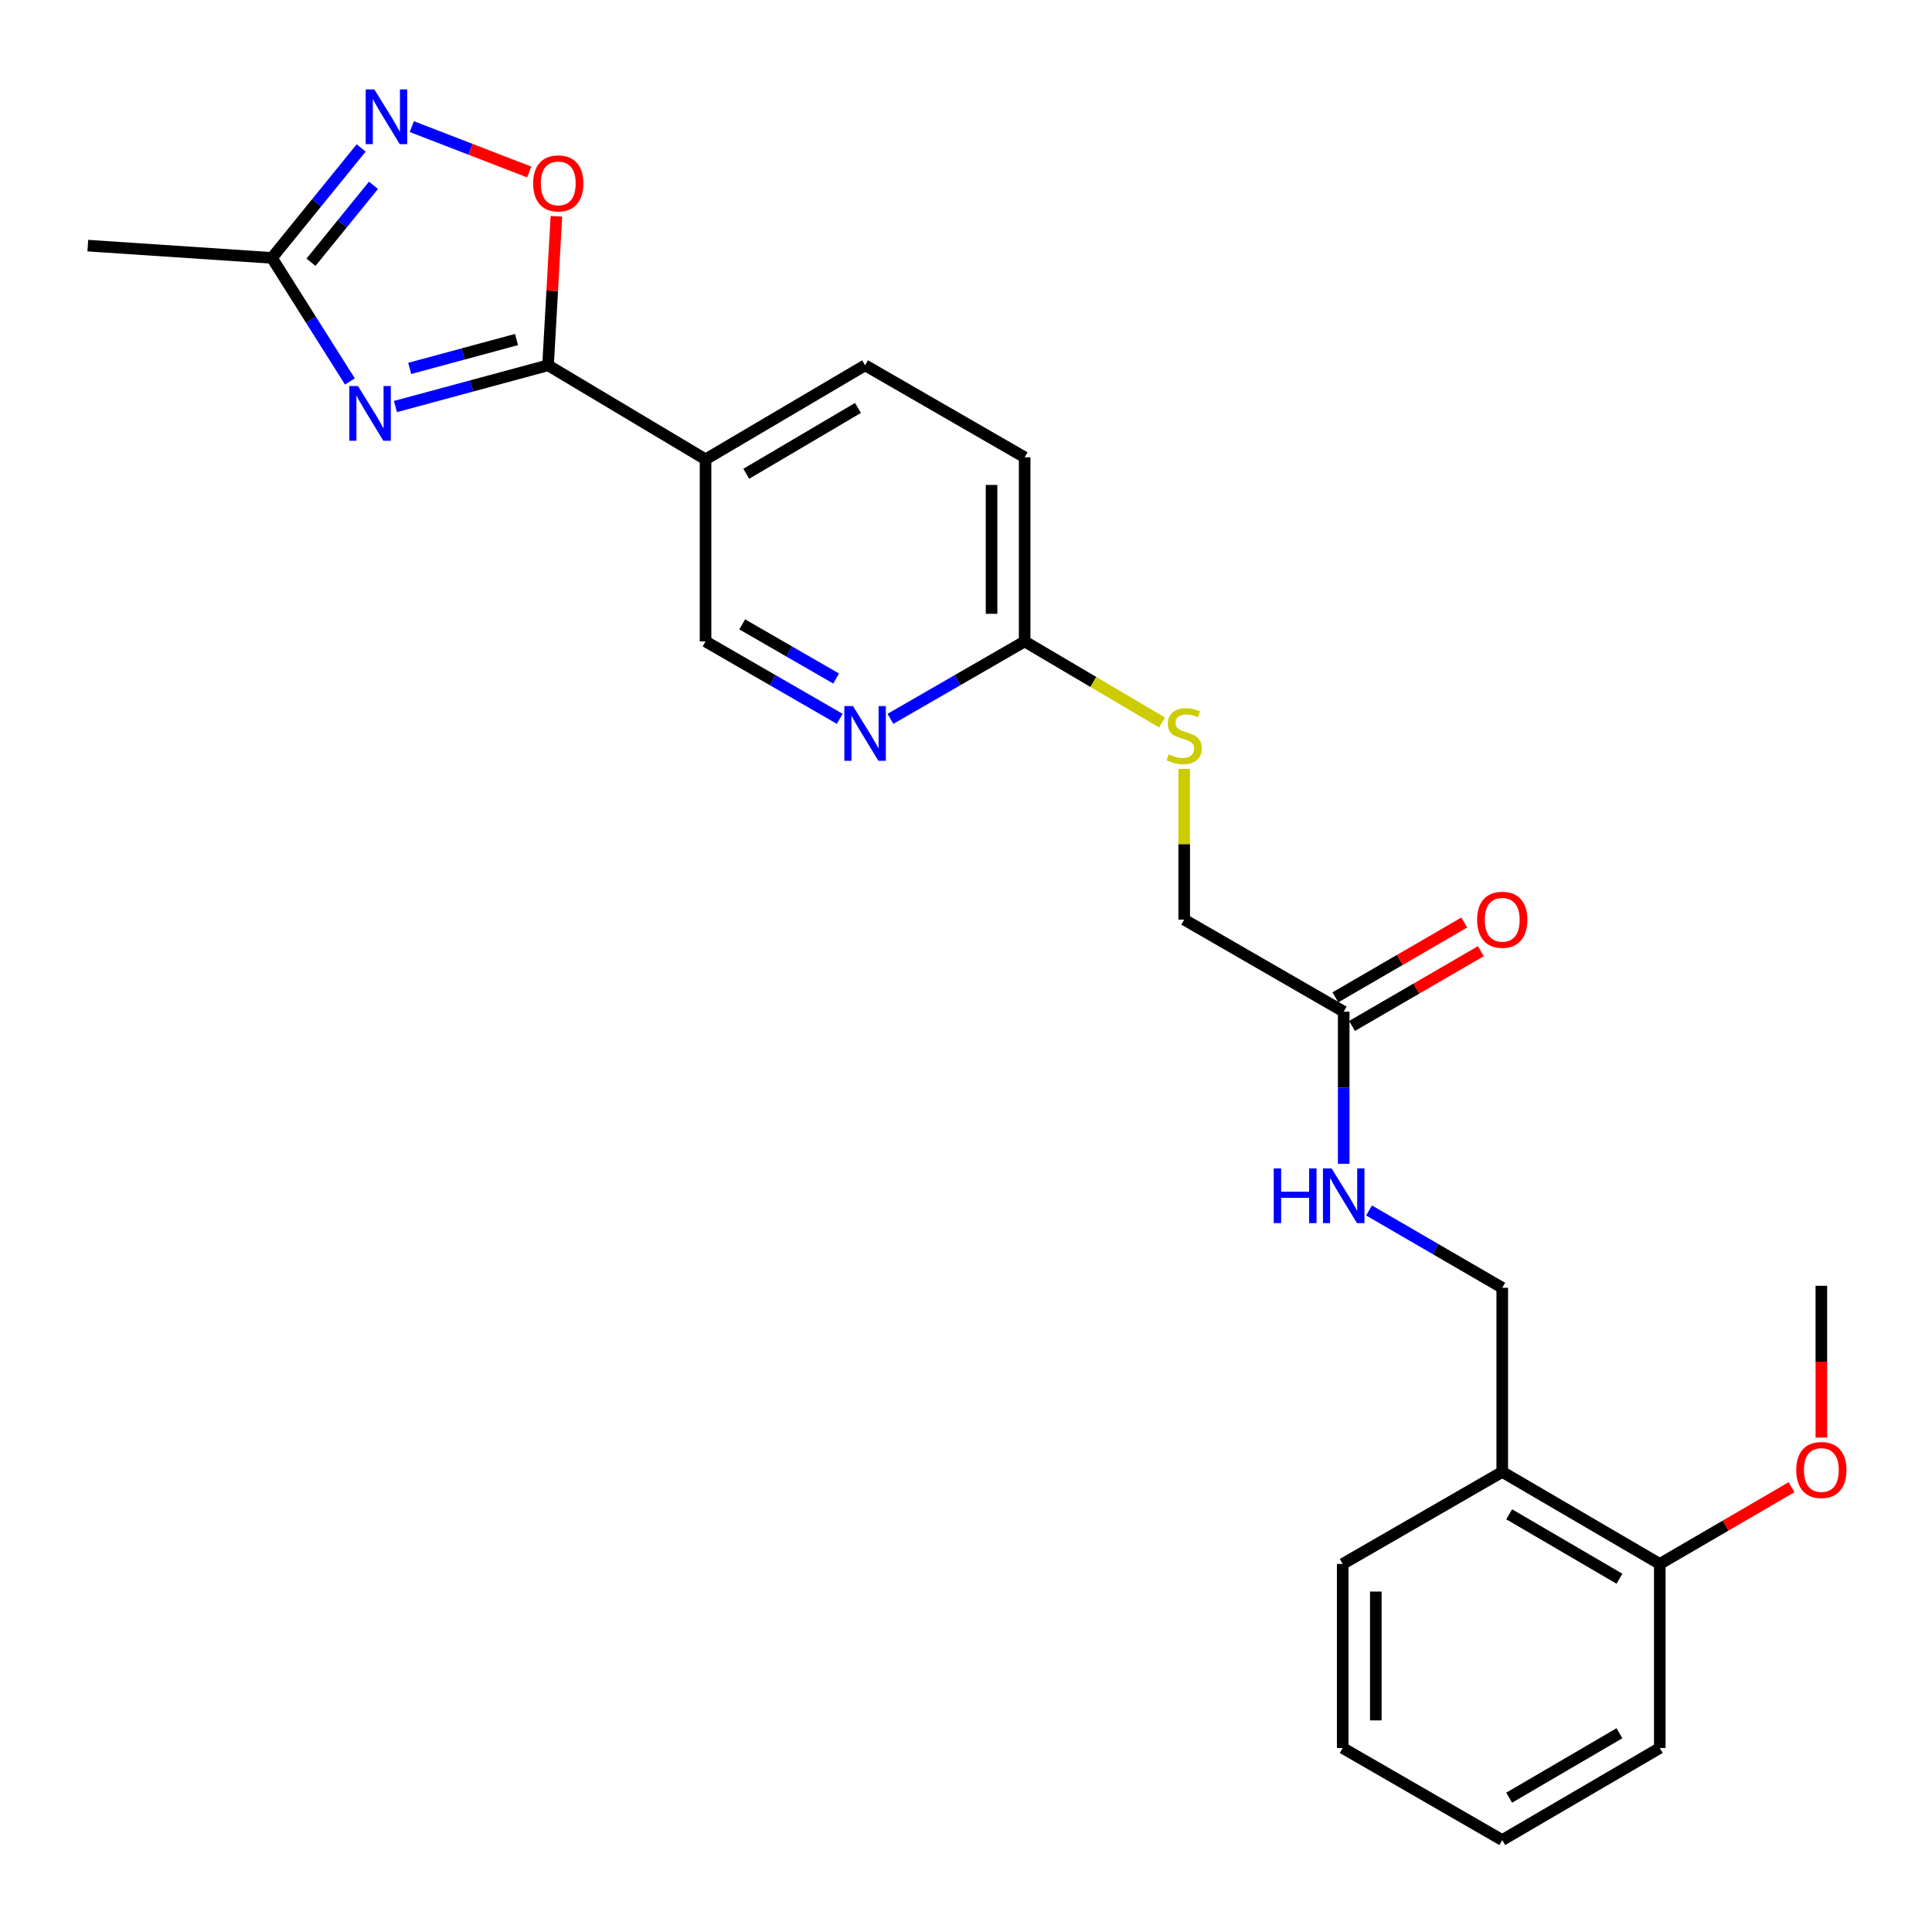<?xml version='1.0' encoding='iso-8859-1'?>
<svg version='1.1' baseProfile='full'
              xmlns='http://www.w3.org/2000/svg'
                      xmlns:rdkit='http://www.rdkit.org/xml'
                      xmlns:xlink='http://www.w3.org/1999/xlink'
                  xml:space='preserve'
width='1000px' height='1000px' viewBox='0 0 1000 1000'>
<!-- END OF HEADER -->
<rect style='opacity:1.0;fill:#FFFFFF;stroke:none' width='1000' height='1000' x='0' y='0'> </rect>
<path class='bond-0' d='M 204.674,210.425 L 244.172,199.753' style='fill:none;fill-rule:evenodd;stroke:#0000FF;stroke-width:6px;stroke-linecap:butt;stroke-linejoin:miter;stroke-opacity:1' />
<path class='bond-0' d='M 244.172,199.753 L 283.671,189.08' style='fill:none;fill-rule:evenodd;stroke:#000000;stroke-width:6px;stroke-linecap:butt;stroke-linejoin:miter;stroke-opacity:1' />
<path class='bond-0' d='M 212.054,190.683 L 239.703,183.212' style='fill:none;fill-rule:evenodd;stroke:#0000FF;stroke-width:6px;stroke-linecap:butt;stroke-linejoin:miter;stroke-opacity:1' />
<path class='bond-0' d='M 239.703,183.212 L 267.352,175.742' style='fill:none;fill-rule:evenodd;stroke:#000000;stroke-width:6px;stroke-linecap:butt;stroke-linejoin:miter;stroke-opacity:1' />
<path class='bond-3' d='M 181.106,197.432 L 160.922,165.462' style='fill:none;fill-rule:evenodd;stroke:#0000FF;stroke-width:6px;stroke-linecap:butt;stroke-linejoin:miter;stroke-opacity:1' />
<path class='bond-3' d='M 160.922,165.462 L 140.737,133.491' style='fill:none;fill-rule:evenodd;stroke:#000000;stroke-width:6px;stroke-linecap:butt;stroke-linejoin:miter;stroke-opacity:1' />
<path class='bond-2' d='M 283.671,189.08 L 285.832,150.522' style='fill:none;fill-rule:evenodd;stroke:#000000;stroke-width:6px;stroke-linecap:butt;stroke-linejoin:miter;stroke-opacity:1' />
<path class='bond-2' d='M 285.832,150.522 L 287.994,111.964' style='fill:none;fill-rule:evenodd;stroke:#FF0000;stroke-width:6px;stroke-linecap:butt;stroke-linejoin:miter;stroke-opacity:1' />
<path class='bond-4' d='M 283.671,189.08 L 365.189,237.769' style='fill:none;fill-rule:evenodd;stroke:#000000;stroke-width:6px;stroke-linecap:butt;stroke-linejoin:miter;stroke-opacity:1' />
<path class='bond-1' d='M 186.938,76.581 L 163.837,105.036' style='fill:none;fill-rule:evenodd;stroke:#0000FF;stroke-width:6px;stroke-linecap:butt;stroke-linejoin:miter;stroke-opacity:1' />
<path class='bond-1' d='M 163.837,105.036 L 140.737,133.491' style='fill:none;fill-rule:evenodd;stroke:#000000;stroke-width:6px;stroke-linecap:butt;stroke-linejoin:miter;stroke-opacity:1' />
<path class='bond-1' d='M 193.31,95.916 L 177.14,115.835' style='fill:none;fill-rule:evenodd;stroke:#0000FF;stroke-width:6px;stroke-linecap:butt;stroke-linejoin:miter;stroke-opacity:1' />
<path class='bond-1' d='M 177.14,115.835 L 160.969,135.753' style='fill:none;fill-rule:evenodd;stroke:#000000;stroke-width:6px;stroke-linecap:butt;stroke-linejoin:miter;stroke-opacity:1' />
<path class='bond-25' d='M 213.153,65.529 L 243.537,77.28' style='fill:none;fill-rule:evenodd;stroke:#0000FF;stroke-width:6px;stroke-linecap:butt;stroke-linejoin:miter;stroke-opacity:1' />
<path class='bond-25' d='M 243.537,77.28 L 273.922,89.031' style='fill:none;fill-rule:evenodd;stroke:#FF0000;stroke-width:6px;stroke-linecap:butt;stroke-linejoin:miter;stroke-opacity:1' />
<path class='bond-19' d='M 140.737,133.491 L 45.455,127.132' style='fill:none;fill-rule:evenodd;stroke:#000000;stroke-width:6px;stroke-linecap:butt;stroke-linejoin:miter;stroke-opacity:1' />
<path class='bond-9' d='M 365.189,237.769 L 365.189,332.004' style='fill:none;fill-rule:evenodd;stroke:#000000;stroke-width:6px;stroke-linecap:butt;stroke-linejoin:miter;stroke-opacity:1' />
<path class='bond-13' d='M 365.189,237.769 L 447.774,189.08' style='fill:none;fill-rule:evenodd;stroke:#000000;stroke-width:6px;stroke-linecap:butt;stroke-linejoin:miter;stroke-opacity:1' />
<path class='bond-13' d='M 386.278,245.225 L 444.088,211.143' style='fill:none;fill-rule:evenodd;stroke:#000000;stroke-width:6px;stroke-linecap:butt;stroke-linejoin:miter;stroke-opacity:1' />
<path class='bond-5' d='M 434.65,372.067 L 399.92,352.036' style='fill:none;fill-rule:evenodd;stroke:#0000FF;stroke-width:6px;stroke-linecap:butt;stroke-linejoin:miter;stroke-opacity:1' />
<path class='bond-5' d='M 399.92,352.036 L 365.189,332.004' style='fill:none;fill-rule:evenodd;stroke:#000000;stroke-width:6px;stroke-linecap:butt;stroke-linejoin:miter;stroke-opacity:1' />
<path class='bond-5' d='M 432.791,351.216 L 408.48,337.194' style='fill:none;fill-rule:evenodd;stroke:#0000FF;stroke-width:6px;stroke-linecap:butt;stroke-linejoin:miter;stroke-opacity:1' />
<path class='bond-5' d='M 408.48,337.194 L 384.169,323.172' style='fill:none;fill-rule:evenodd;stroke:#000000;stroke-width:6px;stroke-linecap:butt;stroke-linejoin:miter;stroke-opacity:1' />
<path class='bond-26' d='M 460.897,372.067 L 495.628,352.036' style='fill:none;fill-rule:evenodd;stroke:#0000FF;stroke-width:6px;stroke-linecap:butt;stroke-linejoin:miter;stroke-opacity:1' />
<path class='bond-26' d='M 495.628,352.036 L 530.358,332.004' style='fill:none;fill-rule:evenodd;stroke:#000000;stroke-width:6px;stroke-linecap:butt;stroke-linejoin:miter;stroke-opacity:1' />
<path class='bond-6' d='M 695.499,523.626 L 612.943,475.994' style='fill:none;fill-rule:evenodd;stroke:#000000;stroke-width:6px;stroke-linecap:butt;stroke-linejoin:miter;stroke-opacity:1' />
<path class='bond-10' d='M 695.499,523.626 L 695.499,563.006' style='fill:none;fill-rule:evenodd;stroke:#000000;stroke-width:6px;stroke-linecap:butt;stroke-linejoin:miter;stroke-opacity:1' />
<path class='bond-10' d='M 695.499,563.006 L 695.499,602.385' style='fill:none;fill-rule:evenodd;stroke:#0000FF;stroke-width:6px;stroke-linecap:butt;stroke-linejoin:miter;stroke-opacity:1' />
<path class='bond-15' d='M 699.8,531.035 L 733.144,511.681' style='fill:none;fill-rule:evenodd;stroke:#000000;stroke-width:6px;stroke-linecap:butt;stroke-linejoin:miter;stroke-opacity:1' />
<path class='bond-15' d='M 733.144,511.681 L 766.489,492.326' style='fill:none;fill-rule:evenodd;stroke:#FF0000;stroke-width:6px;stroke-linecap:butt;stroke-linejoin:miter;stroke-opacity:1' />
<path class='bond-15' d='M 691.198,516.217 L 724.543,496.862' style='fill:none;fill-rule:evenodd;stroke:#000000;stroke-width:6px;stroke-linecap:butt;stroke-linejoin:miter;stroke-opacity:1' />
<path class='bond-15' d='M 724.543,496.862 L 757.887,477.508' style='fill:none;fill-rule:evenodd;stroke:#FF0000;stroke-width:6px;stroke-linecap:butt;stroke-linejoin:miter;stroke-opacity:1' />
<path class='bond-7' d='M 530.358,332.004 L 530.358,236.703' style='fill:none;fill-rule:evenodd;stroke:#000000;stroke-width:6px;stroke-linecap:butt;stroke-linejoin:miter;stroke-opacity:1' />
<path class='bond-7' d='M 513.225,317.709 L 513.225,250.998' style='fill:none;fill-rule:evenodd;stroke:#000000;stroke-width:6px;stroke-linecap:butt;stroke-linejoin:miter;stroke-opacity:1' />
<path class='bond-11' d='M 530.358,332.004 L 565.912,352.978' style='fill:none;fill-rule:evenodd;stroke:#000000;stroke-width:6px;stroke-linecap:butt;stroke-linejoin:miter;stroke-opacity:1' />
<path class='bond-11' d='M 565.912,352.978 L 601.466,373.951' style='fill:none;fill-rule:evenodd;stroke:#CCCC00;stroke-width:6px;stroke-linecap:butt;stroke-linejoin:miter;stroke-opacity:1' />
<path class='bond-8' d='M 777.56,761.861 L 777.56,666.56' style='fill:none;fill-rule:evenodd;stroke:#000000;stroke-width:6px;stroke-linecap:butt;stroke-linejoin:miter;stroke-opacity:1' />
<path class='bond-14' d='M 777.56,761.861 L 859.098,809.493' style='fill:none;fill-rule:evenodd;stroke:#000000;stroke-width:6px;stroke-linecap:butt;stroke-linejoin:miter;stroke-opacity:1' />
<path class='bond-14' d='M 781.148,783.8 L 838.225,817.143' style='fill:none;fill-rule:evenodd;stroke:#000000;stroke-width:6px;stroke-linecap:butt;stroke-linejoin:miter;stroke-opacity:1' />
<path class='bond-20' d='M 777.56,761.861 L 694.985,809.493' style='fill:none;fill-rule:evenodd;stroke:#000000;stroke-width:6px;stroke-linecap:butt;stroke-linejoin:miter;stroke-opacity:1' />
<path class='bond-12' d='M 708.611,626.539 L 743.086,646.549' style='fill:none;fill-rule:evenodd;stroke:#0000FF;stroke-width:6px;stroke-linecap:butt;stroke-linejoin:miter;stroke-opacity:1' />
<path class='bond-12' d='M 743.086,646.549 L 777.56,666.56' style='fill:none;fill-rule:evenodd;stroke:#000000;stroke-width:6px;stroke-linecap:butt;stroke-linejoin:miter;stroke-opacity:1' />
<path class='bond-16' d='M 612.943,397.983 L 612.943,436.989' style='fill:none;fill-rule:evenodd;stroke:#CCCC00;stroke-width:6px;stroke-linecap:butt;stroke-linejoin:miter;stroke-opacity:1' />
<path class='bond-16' d='M 612.943,436.989 L 612.943,475.994' style='fill:none;fill-rule:evenodd;stroke:#000000;stroke-width:6px;stroke-linecap:butt;stroke-linejoin:miter;stroke-opacity:1' />
<path class='bond-17' d='M 447.774,189.08 L 530.358,236.703' style='fill:none;fill-rule:evenodd;stroke:#000000;stroke-width:6px;stroke-linecap:butt;stroke-linejoin:miter;stroke-opacity:1' />
<path class='bond-18' d='M 859.098,809.493 L 893.204,789.633' style='fill:none;fill-rule:evenodd;stroke:#000000;stroke-width:6px;stroke-linecap:butt;stroke-linejoin:miter;stroke-opacity:1' />
<path class='bond-18' d='M 893.204,789.633 L 927.31,769.774' style='fill:none;fill-rule:evenodd;stroke:#FF0000;stroke-width:6px;stroke-linecap:butt;stroke-linejoin:miter;stroke-opacity:1' />
<path class='bond-21' d='M 859.098,809.493 L 859.098,904.766' style='fill:none;fill-rule:evenodd;stroke:#000000;stroke-width:6px;stroke-linecap:butt;stroke-linejoin:miter;stroke-opacity:1' />
<path class='bond-22' d='M 942.729,744.093 L 942.729,704.808' style='fill:none;fill-rule:evenodd;stroke:#FF0000;stroke-width:6px;stroke-linecap:butt;stroke-linejoin:miter;stroke-opacity:1' />
<path class='bond-22' d='M 942.729,704.808 L 942.729,665.522' style='fill:none;fill-rule:evenodd;stroke:#000000;stroke-width:6px;stroke-linecap:butt;stroke-linejoin:miter;stroke-opacity:1' />
<path class='bond-23' d='M 694.985,809.493 L 694.985,904.766' style='fill:none;fill-rule:evenodd;stroke:#000000;stroke-width:6px;stroke-linecap:butt;stroke-linejoin:miter;stroke-opacity:1' />
<path class='bond-23' d='M 712.119,823.784 L 712.119,890.475' style='fill:none;fill-rule:evenodd;stroke:#000000;stroke-width:6px;stroke-linecap:butt;stroke-linejoin:miter;stroke-opacity:1' />
<path class='bond-27' d='M 859.098,904.766 L 777.56,952.417' style='fill:none;fill-rule:evenodd;stroke:#000000;stroke-width:6px;stroke-linecap:butt;stroke-linejoin:miter;stroke-opacity:1' />
<path class='bond-27' d='M 838.222,897.121 L 781.146,930.476' style='fill:none;fill-rule:evenodd;stroke:#000000;stroke-width:6px;stroke-linecap:butt;stroke-linejoin:miter;stroke-opacity:1' />
<path class='bond-24' d='M 694.985,904.766 L 777.56,952.417' style='fill:none;fill-rule:evenodd;stroke:#000000;stroke-width:6px;stroke-linecap:butt;stroke-linejoin:miter;stroke-opacity:1' />
<path  class='atom-0' d='M 185.288 199.812
L 194.568 214.812
Q 195.488 216.292, 196.968 218.972
Q 198.448 221.652, 198.528 221.812
L 198.528 199.812
L 202.288 199.812
L 202.288 228.132
L 198.408 228.132
L 188.448 211.732
Q 187.288 209.812, 186.048 207.612
Q 184.848 205.412, 184.488 204.732
L 184.488 228.132
L 180.808 228.132
L 180.808 199.812
L 185.288 199.812
' fill='#0000FF'/>
<path  class='atom-2' d='M 193.769 46.294
L 203.049 61.294
Q 203.969 62.774, 205.449 65.454
Q 206.929 68.134, 207.009 68.294
L 207.009 46.294
L 210.769 46.294
L 210.769 74.614
L 206.889 74.614
L 196.929 58.214
Q 195.769 56.294, 194.529 54.094
Q 193.329 51.894, 192.969 51.214
L 192.969 74.614
L 189.289 74.614
L 189.289 46.294
L 193.769 46.294
' fill='#0000FF'/>
<path  class='atom-3' d='M 275.953 94.925
Q 275.953 88.125, 279.313 84.325
Q 282.673 80.525, 288.953 80.525
Q 295.233 80.525, 298.593 84.325
Q 301.953 88.125, 301.953 94.925
Q 301.953 101.805, 298.553 105.725
Q 295.153 109.605, 288.953 109.605
Q 282.713 109.605, 279.313 105.725
Q 275.953 101.845, 275.953 94.925
M 288.953 106.405
Q 293.273 106.405, 295.593 103.525
Q 297.953 100.605, 297.953 94.925
Q 297.953 89.365, 295.593 86.565
Q 293.273 83.725, 288.953 83.725
Q 284.633 83.725, 282.273 86.525
Q 279.953 89.325, 279.953 94.925
Q 279.953 100.645, 282.273 103.525
Q 284.633 106.405, 288.953 106.405
' fill='#FF0000'/>
<path  class='atom-6' d='M 441.514 365.476
L 450.794 380.476
Q 451.714 381.956, 453.194 384.636
Q 454.674 387.316, 454.754 387.476
L 454.754 365.476
L 458.514 365.476
L 458.514 393.796
L 454.634 393.796
L 444.674 377.396
Q 443.514 375.476, 442.274 373.276
Q 441.074 371.076, 440.714 370.396
L 440.714 393.796
L 437.034 393.796
L 437.034 365.476
L 441.514 365.476
' fill='#0000FF'/>
<path  class='atom-11' d='M 659.279 604.768
L 663.119 604.768
L 663.119 616.808
L 677.599 616.808
L 677.599 604.768
L 681.439 604.768
L 681.439 633.088
L 677.599 633.088
L 677.599 620.008
L 663.119 620.008
L 663.119 633.088
L 659.279 633.088
L 659.279 604.768
' fill='#0000FF'/>
<path  class='atom-11' d='M 689.239 604.768
L 698.519 619.768
Q 699.439 621.248, 700.919 623.928
Q 702.399 626.608, 702.479 626.768
L 702.479 604.768
L 706.239 604.768
L 706.239 633.088
L 702.359 633.088
L 692.399 616.688
Q 691.239 614.768, 689.999 612.568
Q 688.799 610.368, 688.439 609.688
L 688.439 633.088
L 684.759 633.088
L 684.759 604.768
L 689.239 604.768
' fill='#0000FF'/>
<path  class='atom-12' d='M 604.943 390.441
Q 605.263 390.561, 606.583 391.121
Q 607.903 391.681, 609.343 392.041
Q 610.823 392.361, 612.263 392.361
Q 614.943 392.361, 616.503 391.081
Q 618.063 389.761, 618.063 387.481
Q 618.063 385.921, 617.263 384.961
Q 616.503 384.001, 615.303 383.481
Q 614.103 382.961, 612.103 382.361
Q 609.583 381.601, 608.063 380.881
Q 606.583 380.161, 605.503 378.641
Q 604.463 377.121, 604.463 374.561
Q 604.463 371.001, 606.863 368.801
Q 609.303 366.601, 614.103 366.601
Q 617.383 366.601, 621.103 368.161
L 620.183 371.241
Q 616.783 369.841, 614.223 369.841
Q 611.463 369.841, 609.943 371.001
Q 608.423 372.121, 608.463 374.081
Q 608.463 375.601, 609.223 376.521
Q 610.023 377.441, 611.143 377.961
Q 612.303 378.481, 614.223 379.081
Q 616.783 379.881, 618.303 380.681
Q 619.823 381.481, 620.903 383.121
Q 622.023 384.721, 622.023 387.481
Q 622.023 391.401, 619.383 393.521
Q 616.783 395.601, 612.423 395.601
Q 609.903 395.601, 607.983 395.041
Q 606.103 394.521, 603.863 393.601
L 604.943 390.441
' fill='#CCCC00'/>
<path  class='atom-16' d='M 764.56 476.074
Q 764.56 469.274, 767.92 465.474
Q 771.28 461.674, 777.56 461.674
Q 783.84 461.674, 787.2 465.474
Q 790.56 469.274, 790.56 476.074
Q 790.56 482.954, 787.16 486.874
Q 783.76 490.754, 777.56 490.754
Q 771.32 490.754, 767.92 486.874
Q 764.56 482.994, 764.56 476.074
M 777.56 487.554
Q 781.88 487.554, 784.2 484.674
Q 786.56 481.754, 786.56 476.074
Q 786.56 470.514, 784.2 467.714
Q 781.88 464.874, 777.56 464.874
Q 773.24 464.874, 770.88 467.674
Q 768.56 470.474, 768.56 476.074
Q 768.56 481.794, 770.88 484.674
Q 773.24 487.554, 777.56 487.554
' fill='#FF0000'/>
<path  class='atom-19' d='M 929.729 760.875
Q 929.729 754.075, 933.089 750.275
Q 936.449 746.475, 942.729 746.475
Q 949.009 746.475, 952.369 750.275
Q 955.729 754.075, 955.729 760.875
Q 955.729 767.755, 952.329 771.675
Q 948.929 775.555, 942.729 775.555
Q 936.489 775.555, 933.089 771.675
Q 929.729 767.795, 929.729 760.875
M 942.729 772.355
Q 947.049 772.355, 949.369 769.475
Q 951.729 766.555, 951.729 760.875
Q 951.729 755.315, 949.369 752.515
Q 947.049 749.675, 942.729 749.675
Q 938.409 749.675, 936.049 752.475
Q 933.729 755.275, 933.729 760.875
Q 933.729 766.595, 936.049 769.475
Q 938.409 772.355, 942.729 772.355
' fill='#FF0000'/>
</svg>

